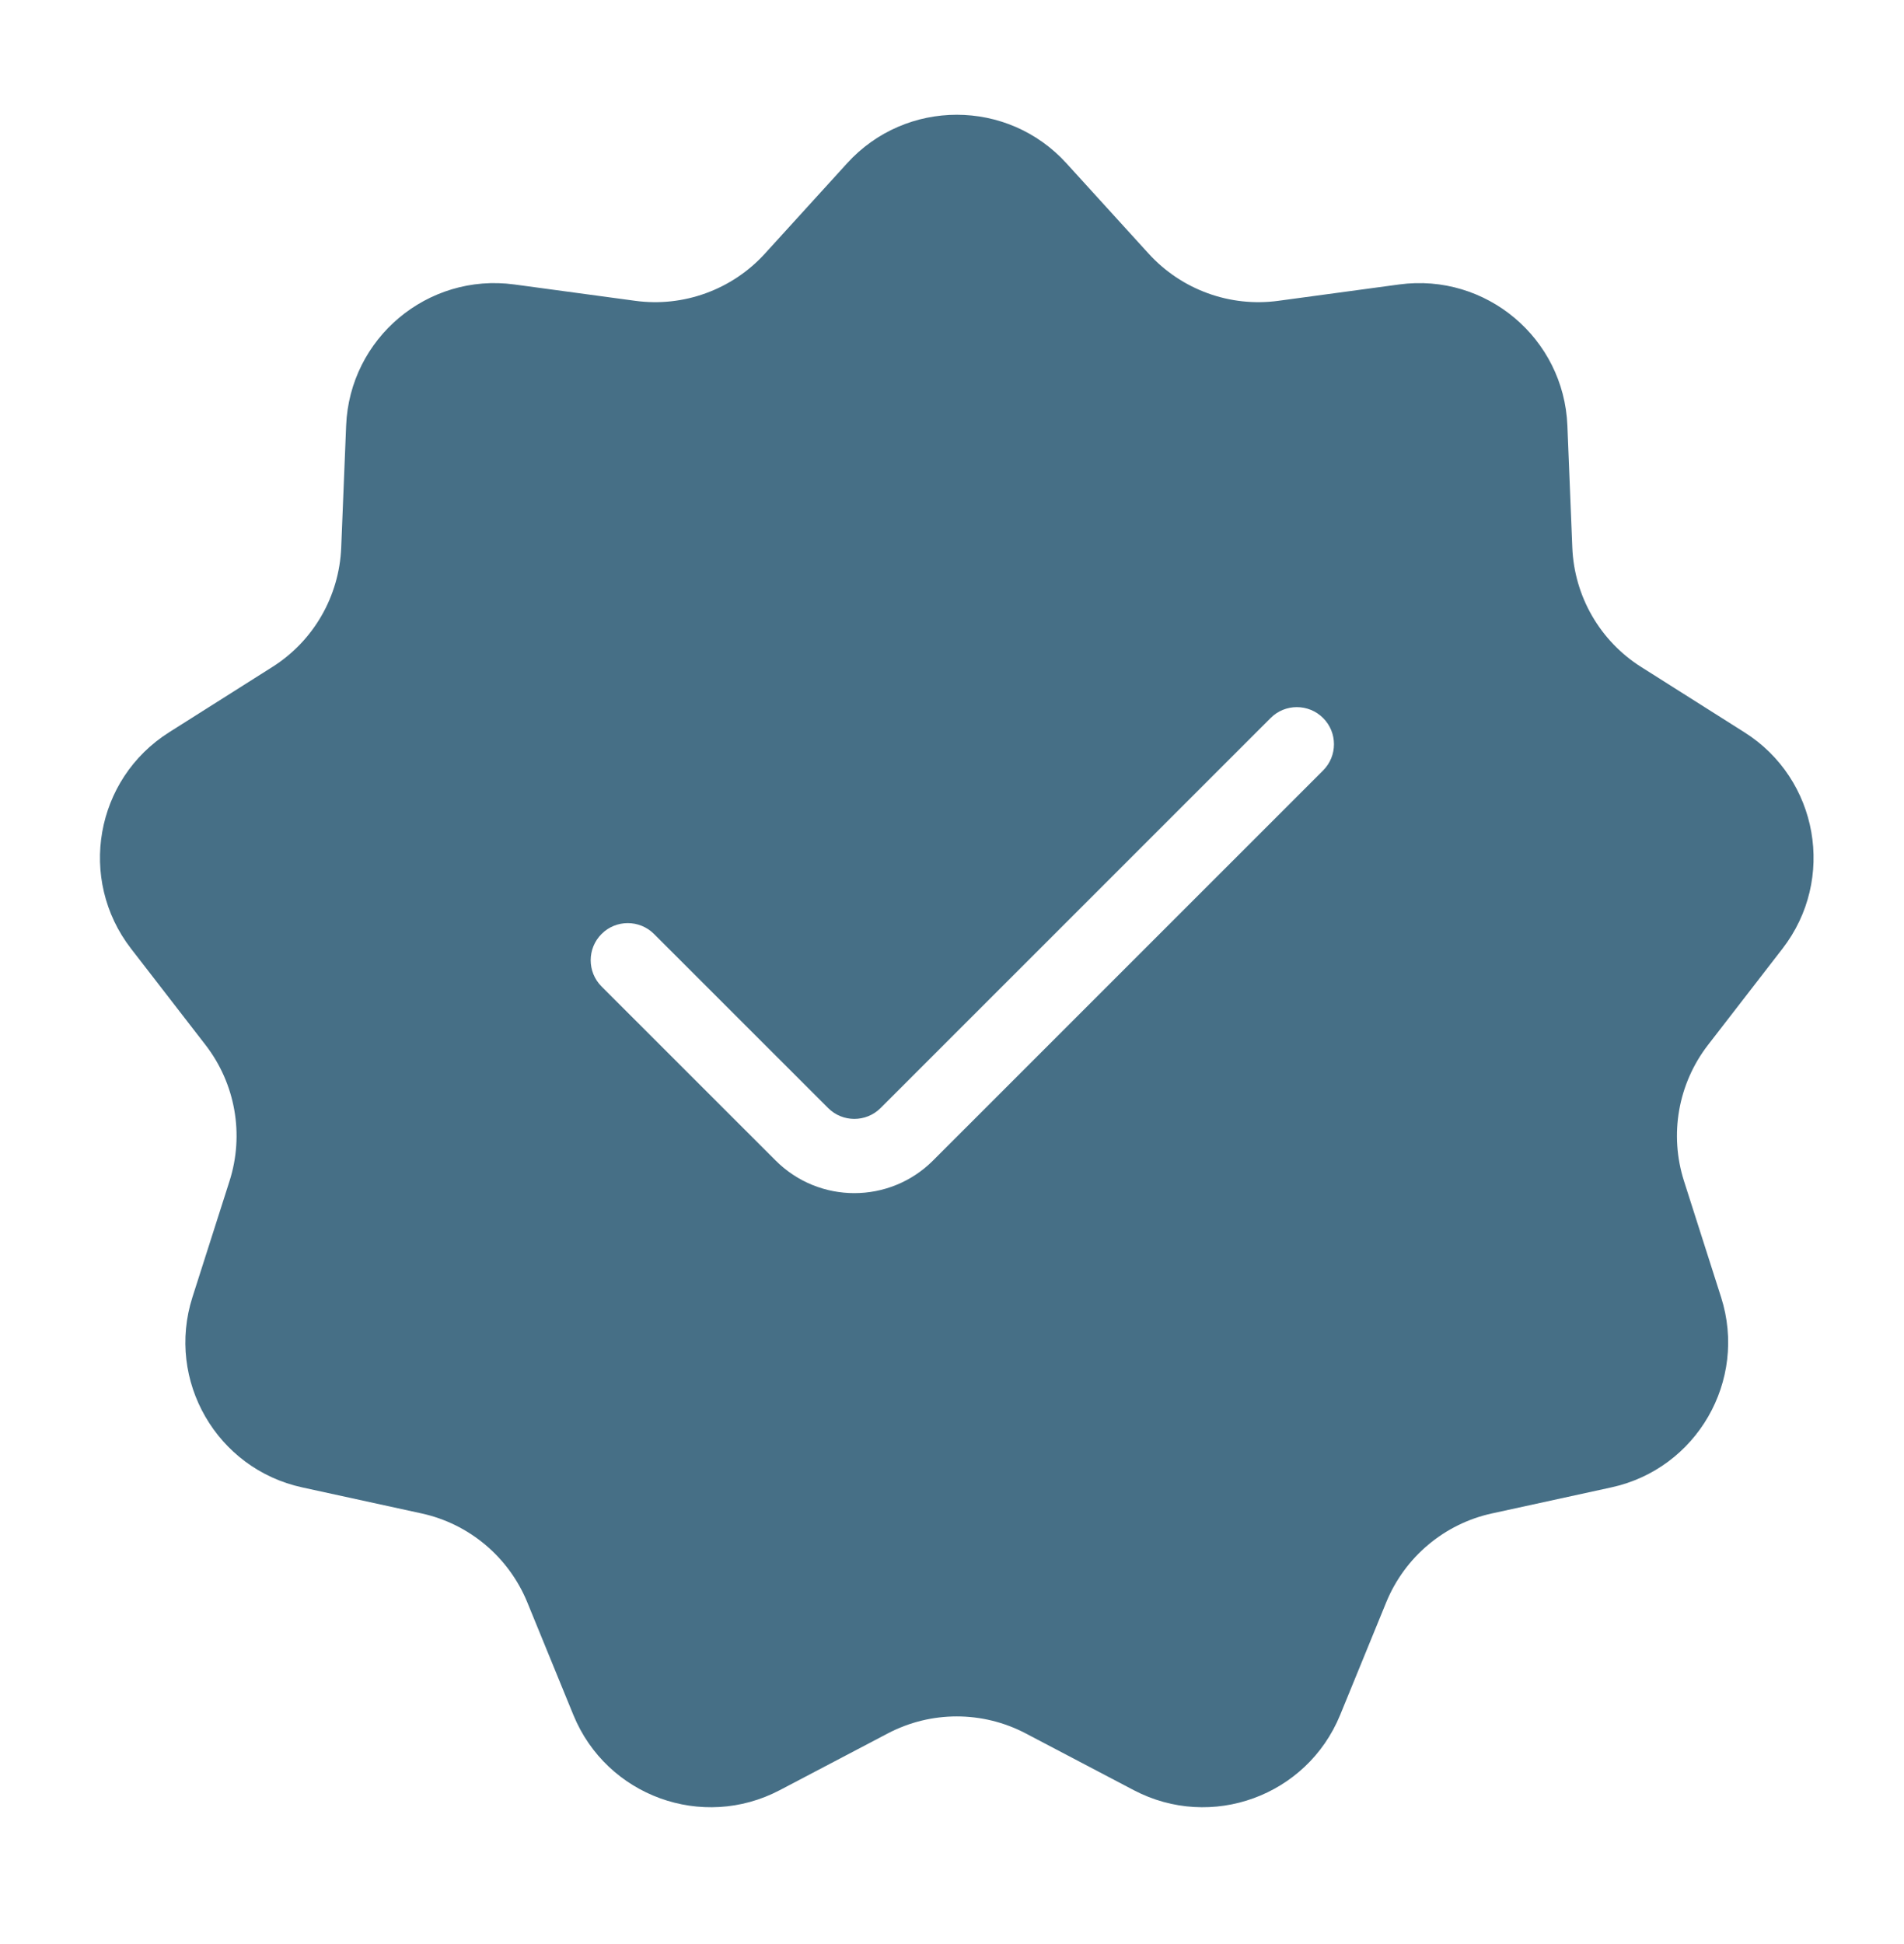 <svg width="48" height="49" viewBox="0 0 48 49" fill="none" xmlns="http://www.w3.org/2000/svg">
<path fill-rule="evenodd" clip-rule="evenodd" d="M26.887 4.118C25.404 2.484 22.836 2.484 21.353 4.118L19.283 6.393C18.455 7.302 17.232 7.748 16.014 7.582L12.967 7.17C10.78 6.873 8.814 8.524 8.726 10.729L8.602 13.8C8.553 15.03 7.903 16.158 6.863 16.813L4.264 18.457C2.398 19.634 1.953 22.162 3.302 23.909L5.182 26.339C5.935 27.314 6.161 28.595 5.786 29.769L4.851 32.697C4.181 34.799 5.465 37.022 7.62 37.49L10.624 38.145C11.827 38.406 12.823 39.244 13.291 40.381L14.455 43.226C15.293 45.27 17.704 46.147 19.658 45.121L22.381 43.691C23.47 43.119 24.77 43.119 25.859 43.691L28.582 45.121C30.536 46.147 32.947 45.27 33.785 43.226L34.949 40.381C35.417 39.244 36.413 38.406 37.616 38.145L40.62 37.49C42.775 37.022 44.059 34.799 43.389 32.697L42.454 29.769C42.079 28.595 42.305 27.314 43.058 26.339L44.938 23.909C46.288 22.162 45.842 19.634 43.976 18.457L41.377 16.813C40.337 16.158 39.687 15.03 39.638 13.8L39.514 10.729C39.426 8.525 37.46 6.873 35.273 7.17L32.226 7.582C31.008 7.748 29.785 7.302 28.957 6.393L26.887 4.118ZM33.355 18.097C33.721 18.462 33.721 19.054 33.355 19.42L23.522 29.251C22.426 30.347 20.65 30.347 19.554 29.251L15.165 24.864C14.8 24.498 14.8 23.907 15.165 23.541C15.53 23.176 16.122 23.176 16.488 23.541L20.877 27.928C21.242 28.293 21.834 28.293 22.2 27.928L32.033 18.097C32.396 17.732 32.99 17.732 33.355 18.097Z" fill="#466F86"/>
</svg>
